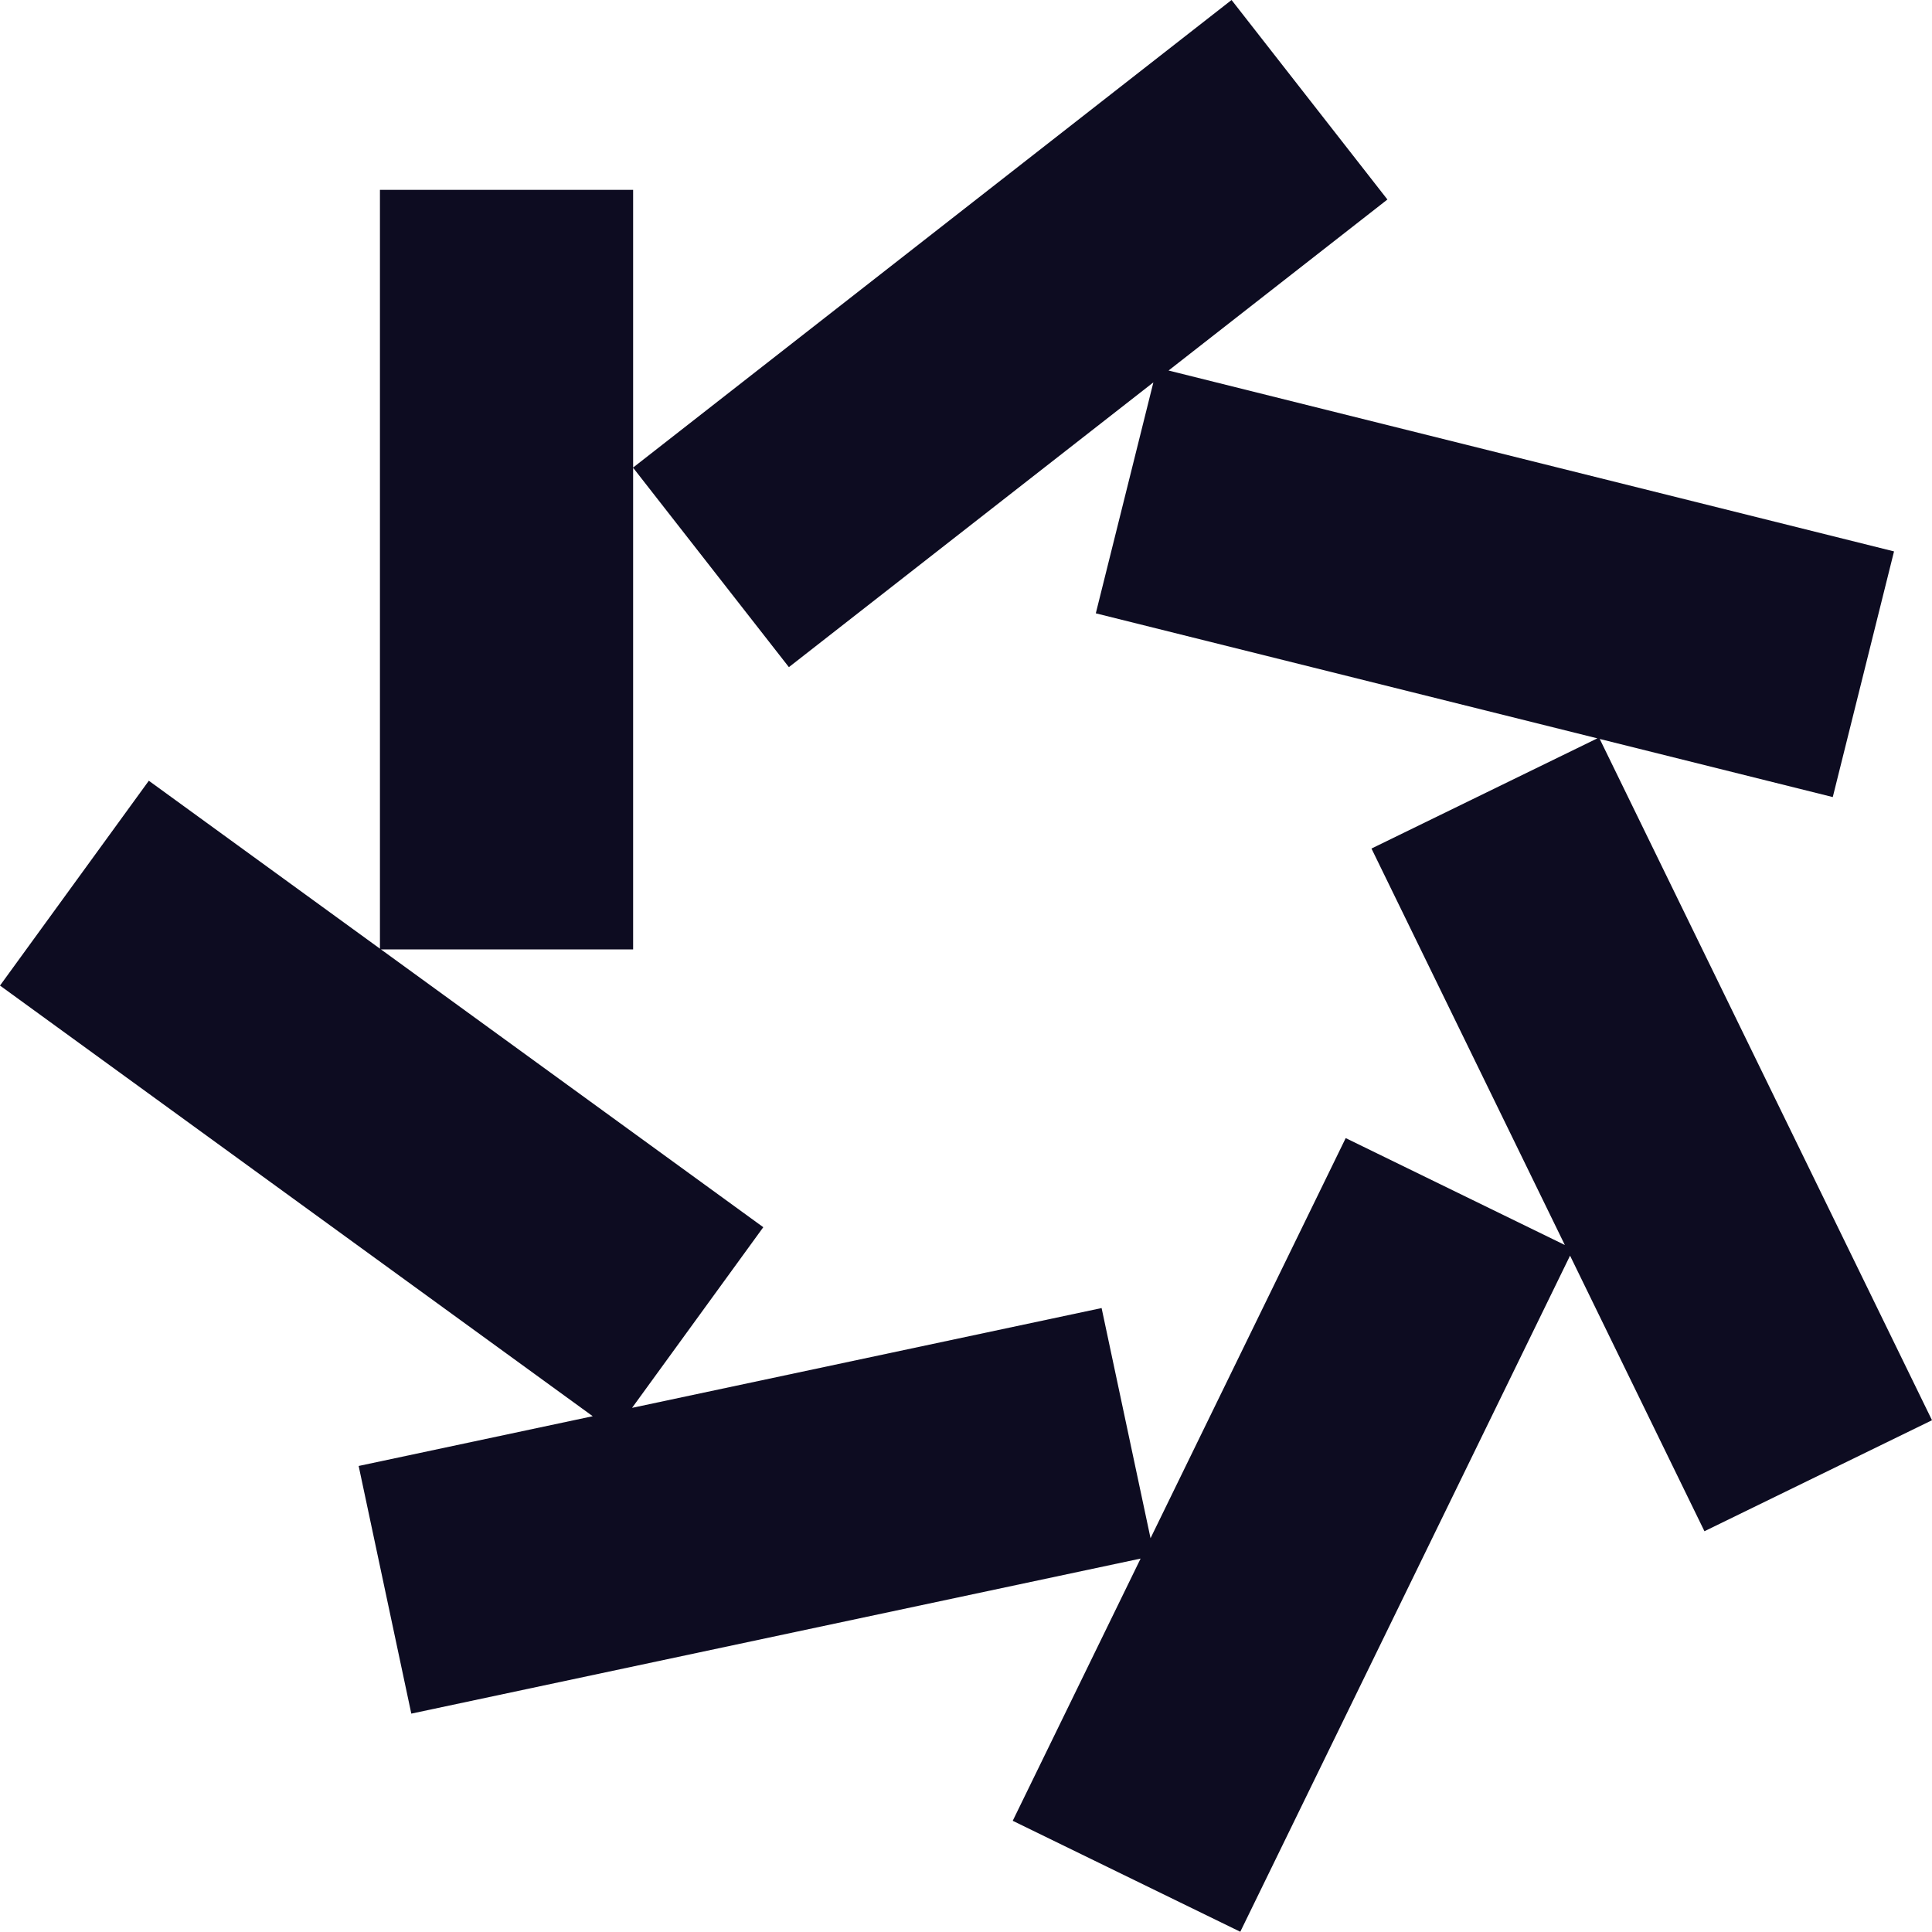 <svg width="64" height="64" viewBox="0 0 64 64" fill="none" xmlns="http://www.w3.org/2000/svg">
<g id="Component 177">
<path id="Union" fill-rule="evenodd" clip-rule="evenodd" d="M40.797 0L45.96 6.609L38.71 12.274L62.742 18.266L60.713 26.404L52.993 24.479L64 47.047L56.462 50.724L52.01 41.595L41.086 63.992L33.548 60.316L37.784 51.63L13.625 56.766L11.881 48.562L19.635 46.914L0 32.648L4.93 25.863L12.586 31.426V6.289H20.973V15.488L40.797 0ZM12.619 31.45L25.285 40.653L20.938 46.637L36.492 43.331L38.113 50.955L44.578 37.701L51.837 41.242L45.432 28.109L52.915 24.459L36.3 20.317L38.207 12.667L26.133 22.1L20.973 15.495V31.45H12.619Z" fill="#0D0C21"/>
</g>
</svg>
